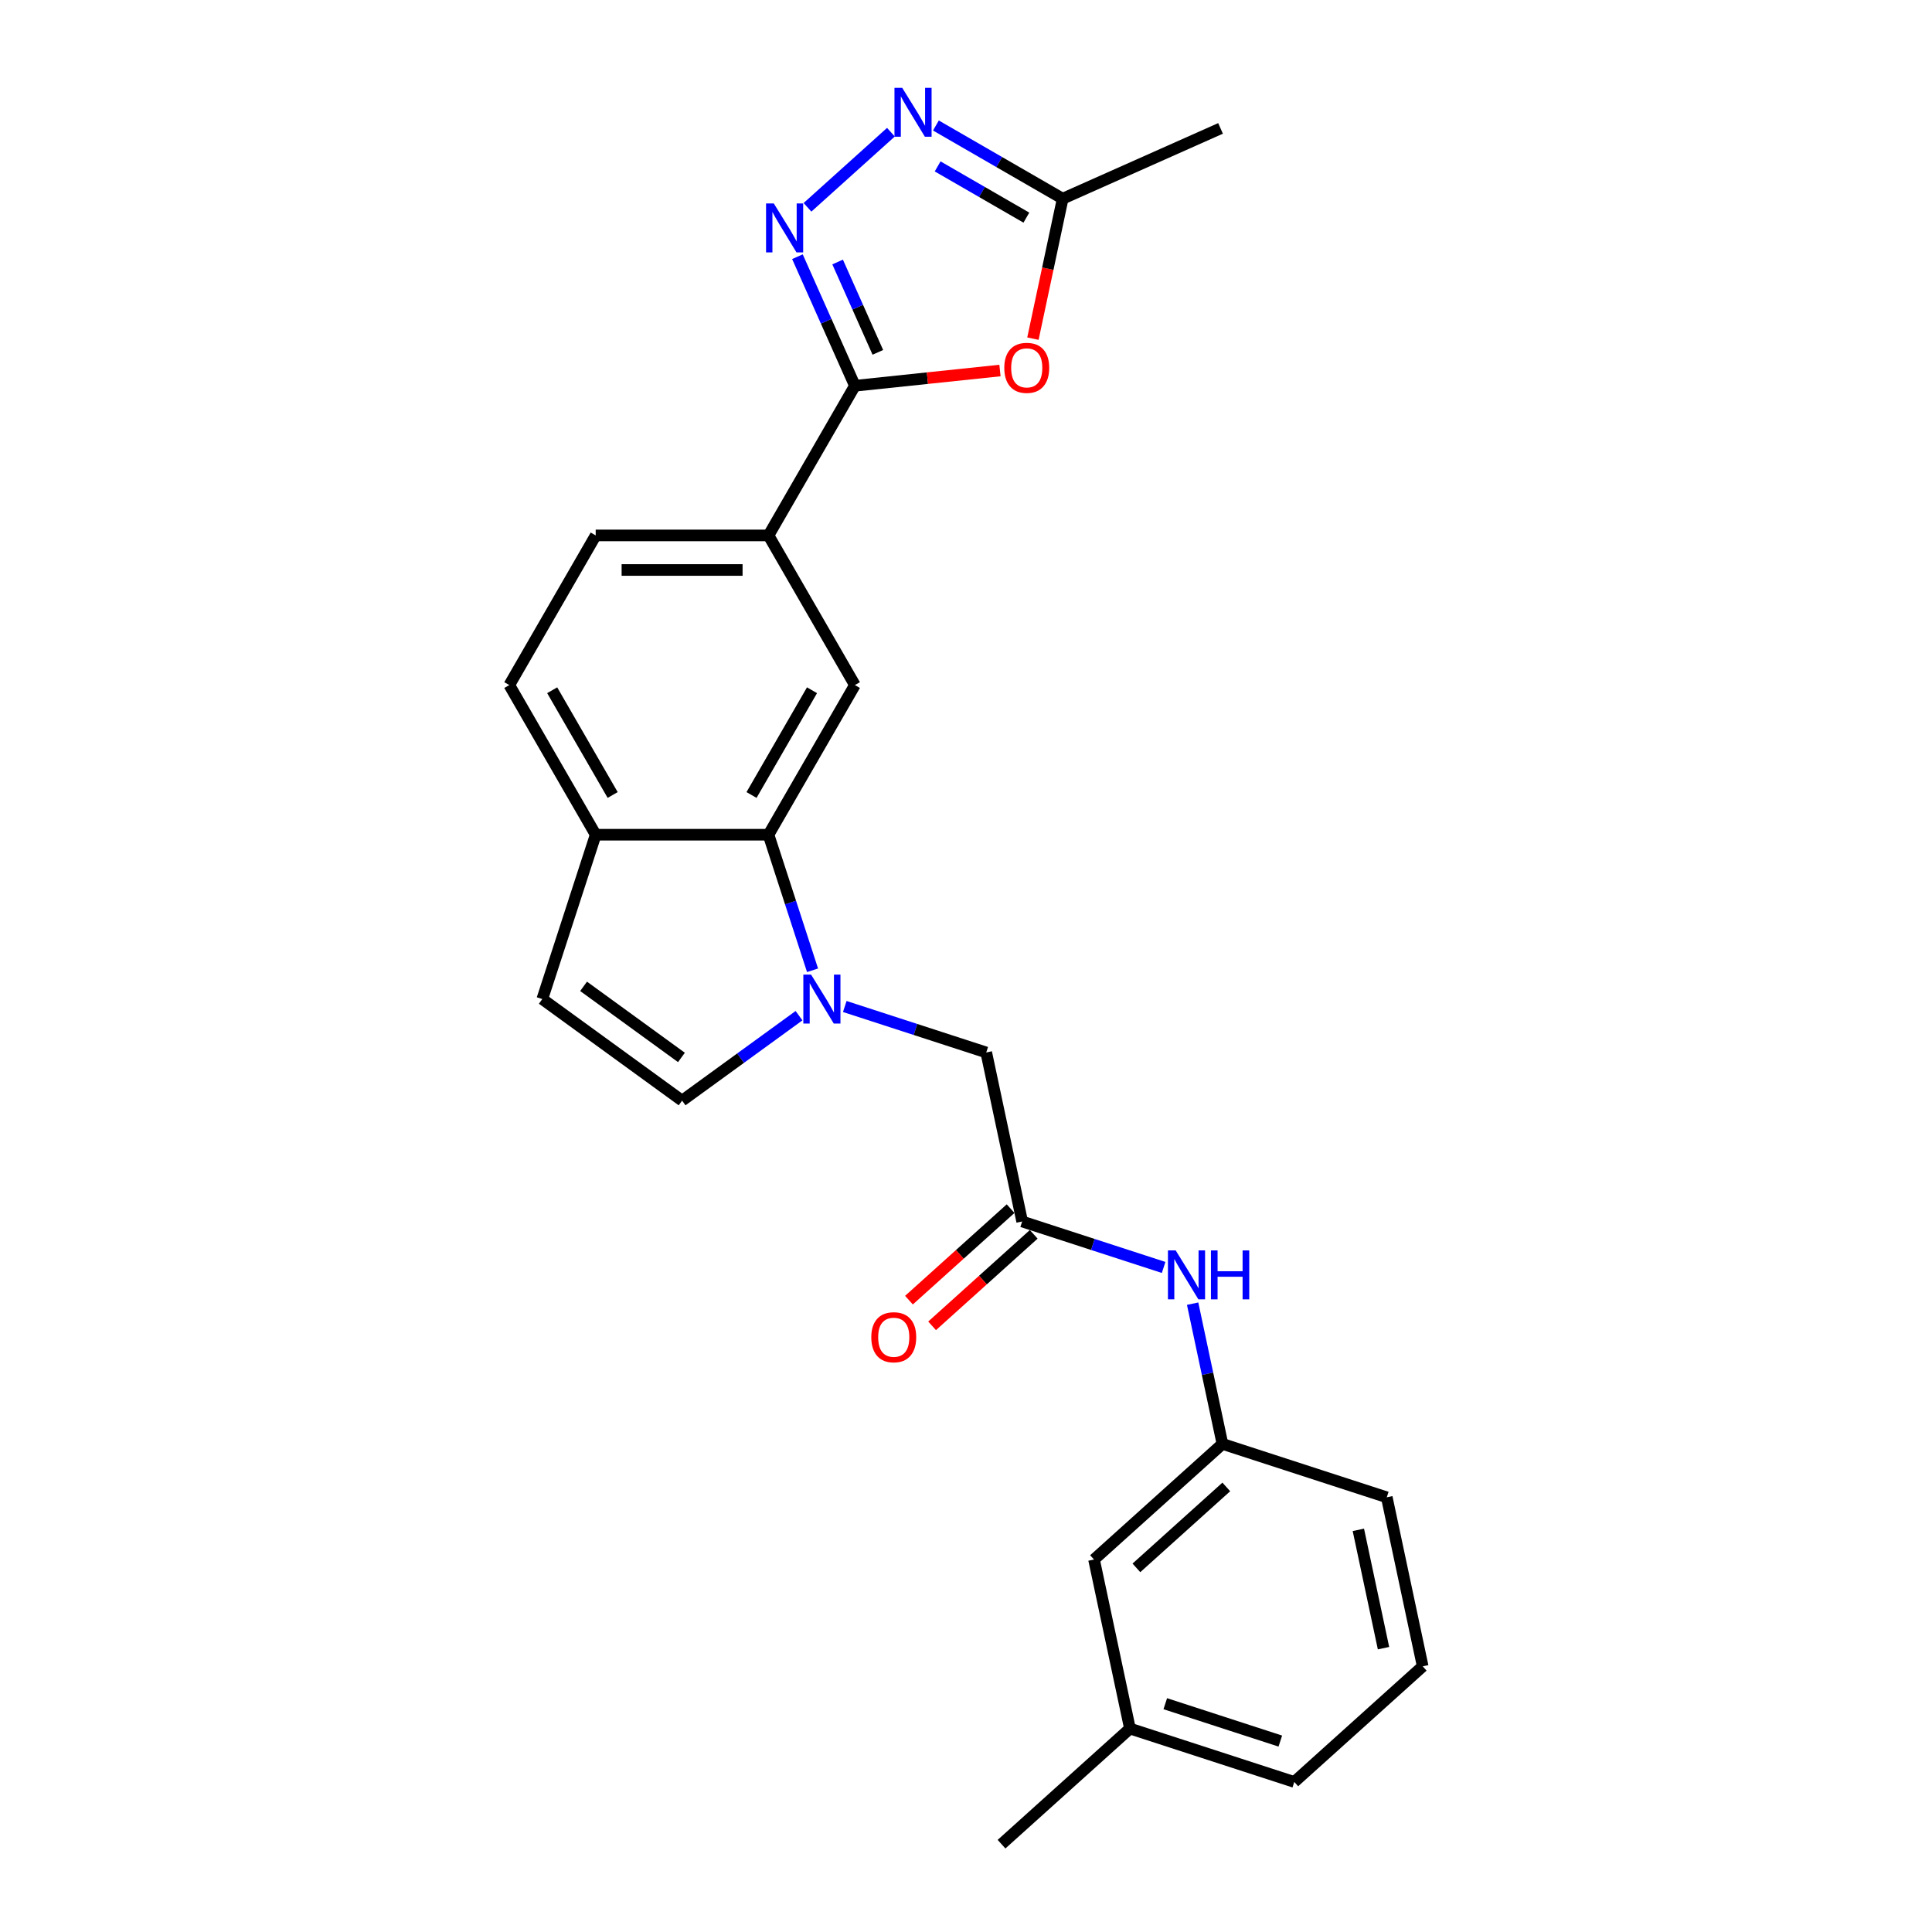 <?xml version='1.0' encoding='iso-8859-1'?>
<svg version='1.1' baseProfile='full'
              xmlns='http://www.w3.org/2000/svg'
                      xmlns:rdkit='http://www.rdkit.org/xml'
                      xmlns:xlink='http://www.w3.org/1999/xlink'
                  xml:space='preserve'
width='1000px' height='1000px' viewBox='0 0 1000 1000'>
<!-- END OF HEADER -->
<rect style='opacity:1.0;fill:#FFFFFF;stroke:none' width='1000' height='1000' x='0' y='0'> </rect>
<path class='bond-4' d='M 420.57,502.212 L 409.171,467.131' style='fill:none;fill-rule:evenodd;stroke:#0000FF;stroke-width:6px;stroke-linecap:butt;stroke-linejoin:miter;stroke-opacity:1' />
<path class='bond-4' d='M 409.171,467.131 L 397.773,432.05' style='fill:none;fill-rule:evenodd;stroke:#000000;stroke-width:6px;stroke-linecap:butt;stroke-linejoin:miter;stroke-opacity:1' />
<path class='bond-5' d='M 413.569,525.717 L 383.311,547.701' style='fill:none;fill-rule:evenodd;stroke:#0000FF;stroke-width:6px;stroke-linecap:butt;stroke-linejoin:miter;stroke-opacity:1' />
<path class='bond-5' d='M 383.311,547.701 L 353.052,569.685' style='fill:none;fill-rule:evenodd;stroke:#000000;stroke-width:6px;stroke-linecap:butt;stroke-linejoin:miter;stroke-opacity:1' />
<path class='bond-11' d='M 437.253,520.961 L 473.864,532.856' style='fill:none;fill-rule:evenodd;stroke:#0000FF;stroke-width:6px;stroke-linecap:butt;stroke-linejoin:miter;stroke-opacity:1' />
<path class='bond-11' d='M 473.864,532.856 L 510.475,544.752' style='fill:none;fill-rule:evenodd;stroke:#000000;stroke-width:6px;stroke-linecap:butt;stroke-linejoin:miter;stroke-opacity:1' />
<path class='bond-0' d='M 442.493,199.675 L 397.773,277.134' style='fill:none;fill-rule:evenodd;stroke:#000000;stroke-width:6px;stroke-linecap:butt;stroke-linejoin:miter;stroke-opacity:1' />
<path class='bond-1' d='M 442.493,199.675 L 427.621,166.272' style='fill:none;fill-rule:evenodd;stroke:#000000;stroke-width:6px;stroke-linecap:butt;stroke-linejoin:miter;stroke-opacity:1' />
<path class='bond-1' d='M 427.621,166.272 L 412.748,132.868' style='fill:none;fill-rule:evenodd;stroke:#0000FF;stroke-width:6px;stroke-linecap:butt;stroke-linejoin:miter;stroke-opacity:1' />
<path class='bond-1' d='M 454.373,182.379 L 443.962,158.996' style='fill:none;fill-rule:evenodd;stroke:#000000;stroke-width:6px;stroke-linecap:butt;stroke-linejoin:miter;stroke-opacity:1' />
<path class='bond-1' d='M 443.962,158.996 L 433.552,135.613' style='fill:none;fill-rule:evenodd;stroke:#0000FF;stroke-width:6px;stroke-linecap:butt;stroke-linejoin:miter;stroke-opacity:1' />
<path class='bond-2' d='M 442.493,199.675 L 480.037,195.729' style='fill:none;fill-rule:evenodd;stroke:#000000;stroke-width:6px;stroke-linecap:butt;stroke-linejoin:miter;stroke-opacity:1' />
<path class='bond-2' d='M 480.037,195.729 L 517.581,191.783' style='fill:none;fill-rule:evenodd;stroke:#FF0000;stroke-width:6px;stroke-linecap:butt;stroke-linejoin:miter;stroke-opacity:1' />
<path class='bond-3' d='M 417.956,107.304 L 461.138,68.423' style='fill:none;fill-rule:evenodd;stroke:#0000FF;stroke-width:6px;stroke-linecap:butt;stroke-linejoin:miter;stroke-opacity:1' />
<path class='bond-6' d='M 534.642,175.282 L 542.341,139.061' style='fill:none;fill-rule:evenodd;stroke:#FF0000;stroke-width:6px;stroke-linecap:butt;stroke-linejoin:miter;stroke-opacity:1' />
<path class='bond-6' d='M 542.341,139.061 L 550.04,102.84' style='fill:none;fill-rule:evenodd;stroke:#000000;stroke-width:6px;stroke-linecap:butt;stroke-linejoin:miter;stroke-opacity:1' />
<path class='bond-27' d='M 484.424,64.956 L 517.232,83.898' style='fill:none;fill-rule:evenodd;stroke:#0000FF;stroke-width:6px;stroke-linecap:butt;stroke-linejoin:miter;stroke-opacity:1' />
<path class='bond-27' d='M 517.232,83.898 L 550.04,102.84' style='fill:none;fill-rule:evenodd;stroke:#000000;stroke-width:6px;stroke-linecap:butt;stroke-linejoin:miter;stroke-opacity:1' />
<path class='bond-27' d='M 485.322,86.13 L 508.288,99.39' style='fill:none;fill-rule:evenodd;stroke:#0000FF;stroke-width:6px;stroke-linecap:butt;stroke-linejoin:miter;stroke-opacity:1' />
<path class='bond-27' d='M 508.288,99.39 L 531.253,112.649' style='fill:none;fill-rule:evenodd;stroke:#000000;stroke-width:6px;stroke-linecap:butt;stroke-linejoin:miter;stroke-opacity:1' />
<path class='bond-7' d='M 397.773,432.05 L 442.493,354.592' style='fill:none;fill-rule:evenodd;stroke:#000000;stroke-width:6px;stroke-linecap:butt;stroke-linejoin:miter;stroke-opacity:1' />
<path class='bond-7' d='M 388.989,411.487 L 420.293,357.266' style='fill:none;fill-rule:evenodd;stroke:#000000;stroke-width:6px;stroke-linecap:butt;stroke-linejoin:miter;stroke-opacity:1' />
<path class='bond-12' d='M 397.773,432.05 L 308.332,432.05' style='fill:none;fill-rule:evenodd;stroke:#000000;stroke-width:6px;stroke-linecap:butt;stroke-linejoin:miter;stroke-opacity:1' />
<path class='bond-10' d='M 353.052,569.685 L 280.693,517.113' style='fill:none;fill-rule:evenodd;stroke:#000000;stroke-width:6px;stroke-linecap:butt;stroke-linejoin:miter;stroke-opacity:1' />
<path class='bond-10' d='M 352.713,547.328 L 302.061,510.527' style='fill:none;fill-rule:evenodd;stroke:#000000;stroke-width:6px;stroke-linecap:butt;stroke-linejoin:miter;stroke-opacity:1' />
<path class='bond-20' d='M 550.04,102.84 L 631.748,66.461' style='fill:none;fill-rule:evenodd;stroke:#000000;stroke-width:6px;stroke-linecap:butt;stroke-linejoin:miter;stroke-opacity:1' />
<path class='bond-8' d='M 442.493,354.592 L 397.773,277.134' style='fill:none;fill-rule:evenodd;stroke:#000000;stroke-width:6px;stroke-linecap:butt;stroke-linejoin:miter;stroke-opacity:1' />
<path class='bond-26' d='M 397.773,277.134 L 308.332,277.134' style='fill:none;fill-rule:evenodd;stroke:#000000;stroke-width:6px;stroke-linecap:butt;stroke-linejoin:miter;stroke-opacity:1' />
<path class='bond-26' d='M 384.356,295.022 L 321.748,295.022' style='fill:none;fill-rule:evenodd;stroke:#000000;stroke-width:6px;stroke-linecap:butt;stroke-linejoin:miter;stroke-opacity:1' />
<path class='bond-9' d='M 529.07,632.238 L 510.475,544.752' style='fill:none;fill-rule:evenodd;stroke:#000000;stroke-width:6px;stroke-linecap:butt;stroke-linejoin:miter;stroke-opacity:1' />
<path class='bond-13' d='M 529.07,632.238 L 565.681,644.134' style='fill:none;fill-rule:evenodd;stroke:#000000;stroke-width:6px;stroke-linecap:butt;stroke-linejoin:miter;stroke-opacity:1' />
<path class='bond-13' d='M 565.681,644.134 L 602.292,656.03' style='fill:none;fill-rule:evenodd;stroke:#0000FF;stroke-width:6px;stroke-linecap:butt;stroke-linejoin:miter;stroke-opacity:1' />
<path class='bond-14' d='M 523.086,625.592 L 496.784,649.274' style='fill:none;fill-rule:evenodd;stroke:#000000;stroke-width:6px;stroke-linecap:butt;stroke-linejoin:miter;stroke-opacity:1' />
<path class='bond-14' d='M 496.784,649.274 L 470.481,672.957' style='fill:none;fill-rule:evenodd;stroke:#FF0000;stroke-width:6px;stroke-linecap:butt;stroke-linejoin:miter;stroke-opacity:1' />
<path class='bond-14' d='M 535.055,638.885 L 508.753,662.568' style='fill:none;fill-rule:evenodd;stroke:#000000;stroke-width:6px;stroke-linecap:butt;stroke-linejoin:miter;stroke-opacity:1' />
<path class='bond-14' d='M 508.753,662.568 L 482.451,686.25' style='fill:none;fill-rule:evenodd;stroke:#FF0000;stroke-width:6px;stroke-linecap:butt;stroke-linejoin:miter;stroke-opacity:1' />
<path class='bond-25' d='M 280.693,517.113 L 308.332,432.05' style='fill:none;fill-rule:evenodd;stroke:#000000;stroke-width:6px;stroke-linecap:butt;stroke-linejoin:miter;stroke-opacity:1' />
<path class='bond-17' d='M 308.332,432.05 L 263.611,354.592' style='fill:none;fill-rule:evenodd;stroke:#000000;stroke-width:6px;stroke-linecap:butt;stroke-linejoin:miter;stroke-opacity:1' />
<path class='bond-17' d='M 317.115,411.487 L 285.811,357.266' style='fill:none;fill-rule:evenodd;stroke:#000000;stroke-width:6px;stroke-linecap:butt;stroke-linejoin:miter;stroke-opacity:1' />
<path class='bond-16' d='M 617.301,674.778 L 625.015,711.071' style='fill:none;fill-rule:evenodd;stroke:#0000FF;stroke-width:6px;stroke-linecap:butt;stroke-linejoin:miter;stroke-opacity:1' />
<path class='bond-16' d='M 625.015,711.071 L 632.73,747.364' style='fill:none;fill-rule:evenodd;stroke:#000000;stroke-width:6px;stroke-linecap:butt;stroke-linejoin:miter;stroke-opacity:1' />
<path class='bond-15' d='M 308.332,277.134 L 263.611,354.592' style='fill:none;fill-rule:evenodd;stroke:#000000;stroke-width:6px;stroke-linecap:butt;stroke-linejoin:miter;stroke-opacity:1' />
<path class='bond-18' d='M 632.73,747.364 L 566.262,807.211' style='fill:none;fill-rule:evenodd;stroke:#000000;stroke-width:6px;stroke-linecap:butt;stroke-linejoin:miter;stroke-opacity:1' />
<path class='bond-18' d='M 634.729,769.634 L 588.202,811.528' style='fill:none;fill-rule:evenodd;stroke:#000000;stroke-width:6px;stroke-linecap:butt;stroke-linejoin:miter;stroke-opacity:1' />
<path class='bond-22' d='M 632.73,747.364 L 717.793,775.002' style='fill:none;fill-rule:evenodd;stroke:#000000;stroke-width:6px;stroke-linecap:butt;stroke-linejoin:miter;stroke-opacity:1' />
<path class='bond-19' d='M 566.262,807.211 L 584.858,894.698' style='fill:none;fill-rule:evenodd;stroke:#000000;stroke-width:6px;stroke-linecap:butt;stroke-linejoin:miter;stroke-opacity:1' />
<path class='bond-24' d='M 584.858,894.698 L 518.39,954.545' style='fill:none;fill-rule:evenodd;stroke:#000000;stroke-width:6px;stroke-linecap:butt;stroke-linejoin:miter;stroke-opacity:1' />
<path class='bond-28' d='M 584.858,894.698 L 669.921,922.337' style='fill:none;fill-rule:evenodd;stroke:#000000;stroke-width:6px;stroke-linecap:butt;stroke-linejoin:miter;stroke-opacity:1' />
<path class='bond-28' d='M 603.145,881.831 L 662.69,901.178' style='fill:none;fill-rule:evenodd;stroke:#000000;stroke-width:6px;stroke-linecap:butt;stroke-linejoin:miter;stroke-opacity:1' />
<path class='bond-21' d='M 736.389,862.489 L 717.793,775.002' style='fill:none;fill-rule:evenodd;stroke:#000000;stroke-width:6px;stroke-linecap:butt;stroke-linejoin:miter;stroke-opacity:1' />
<path class='bond-21' d='M 716.102,853.085 L 703.085,791.845' style='fill:none;fill-rule:evenodd;stroke:#000000;stroke-width:6px;stroke-linecap:butt;stroke-linejoin:miter;stroke-opacity:1' />
<path class='bond-23' d='M 736.389,862.489 L 669.921,922.337' style='fill:none;fill-rule:evenodd;stroke:#000000;stroke-width:6px;stroke-linecap:butt;stroke-linejoin:miter;stroke-opacity:1' />
<path  class='atom-0' d='M 419.812 504.448
L 428.112 517.865
Q 428.935 519.188, 430.259 521.585
Q 431.583 523.982, 431.654 524.125
L 431.654 504.448
L 435.017 504.448
L 435.017 529.778
L 431.547 529.778
L 422.639 515.11
Q 421.601 513.392, 420.492 511.425
Q 419.419 509.457, 419.097 508.849
L 419.097 529.778
L 415.805 529.778
L 415.805 504.448
L 419.812 504.448
' fill='#0000FF'/>
<path  class='atom-2' d='M 400.515 105.302
L 408.815 118.718
Q 409.638 120.042, 410.962 122.439
Q 412.285 124.836, 412.357 124.979
L 412.357 105.302
L 415.72 105.302
L 415.72 130.632
L 412.25 130.632
L 403.341 115.964
Q 402.304 114.246, 401.195 112.279
Q 400.122 110.311, 399.8 109.703
L 399.8 130.632
L 396.508 130.632
L 396.508 105.302
L 400.515 105.302
' fill='#0000FF'/>
<path  class='atom-3' d='M 519.817 190.398
Q 519.817 184.316, 522.822 180.917
Q 525.827 177.518, 531.444 177.518
Q 537.061 177.518, 540.066 180.917
Q 543.071 184.316, 543.071 190.398
Q 543.071 196.551, 540.03 200.057
Q 536.989 203.528, 531.444 203.528
Q 525.863 203.528, 522.822 200.057
Q 519.817 196.587, 519.817 190.398
M 531.444 200.666
Q 535.308 200.666, 537.383 198.09
Q 539.494 195.478, 539.494 190.398
Q 539.494 185.425, 537.383 182.921
Q 535.308 180.38, 531.444 180.38
Q 527.58 180.38, 525.469 182.885
Q 523.394 185.389, 523.394 190.398
Q 523.394 195.514, 525.469 198.09
Q 527.58 200.666, 531.444 200.666
' fill='#FF0000'/>
<path  class='atom-4' d='M 466.983 45.455
L 475.283 58.871
Q 476.106 60.194, 477.429 62.591
Q 478.753 64.988, 478.825 65.132
L 478.825 45.455
L 482.188 45.455
L 482.188 70.784
L 478.717 70.784
L 469.809 56.116
Q 468.771 54.399, 467.662 52.431
Q 466.589 50.463, 466.267 49.855
L 466.267 70.784
L 462.976 70.784
L 462.976 45.455
L 466.983 45.455
' fill='#0000FF'/>
<path  class='atom-14' d='M 608.535 647.212
L 616.835 660.629
Q 617.658 661.952, 618.982 664.349
Q 620.305 666.746, 620.377 666.889
L 620.377 647.212
L 623.74 647.212
L 623.74 672.542
L 620.27 672.542
L 611.361 657.874
Q 610.324 656.156, 609.215 654.189
Q 608.141 652.221, 607.819 651.613
L 607.819 672.542
L 604.528 672.542
L 604.528 647.212
L 608.535 647.212
' fill='#0000FF'/>
<path  class='atom-14' d='M 626.781 647.212
L 630.215 647.212
L 630.215 657.981
L 643.166 657.981
L 643.166 647.212
L 646.601 647.212
L 646.601 672.542
L 643.166 672.542
L 643.166 660.843
L 630.215 660.843
L 630.215 672.542
L 626.781 672.542
L 626.781 647.212
' fill='#0000FF'/>
<path  class='atom-15' d='M 450.976 692.158
Q 450.976 686.076, 453.981 682.677
Q 456.986 679.278, 462.603 679.278
Q 468.22 679.278, 471.225 682.677
Q 474.23 686.076, 474.23 692.158
Q 474.23 698.311, 471.189 701.817
Q 468.148 705.288, 462.603 705.288
Q 457.022 705.288, 453.981 701.817
Q 450.976 698.347, 450.976 692.158
M 462.603 702.425
Q 466.467 702.425, 468.542 699.85
Q 470.653 697.238, 470.653 692.158
Q 470.653 687.185, 468.542 684.68
Q 466.467 682.14, 462.603 682.14
Q 458.739 682.14, 456.628 684.645
Q 454.553 687.149, 454.553 692.158
Q 454.553 697.274, 456.628 699.85
Q 458.739 702.425, 462.603 702.425
' fill='#FF0000'/>
</svg>
